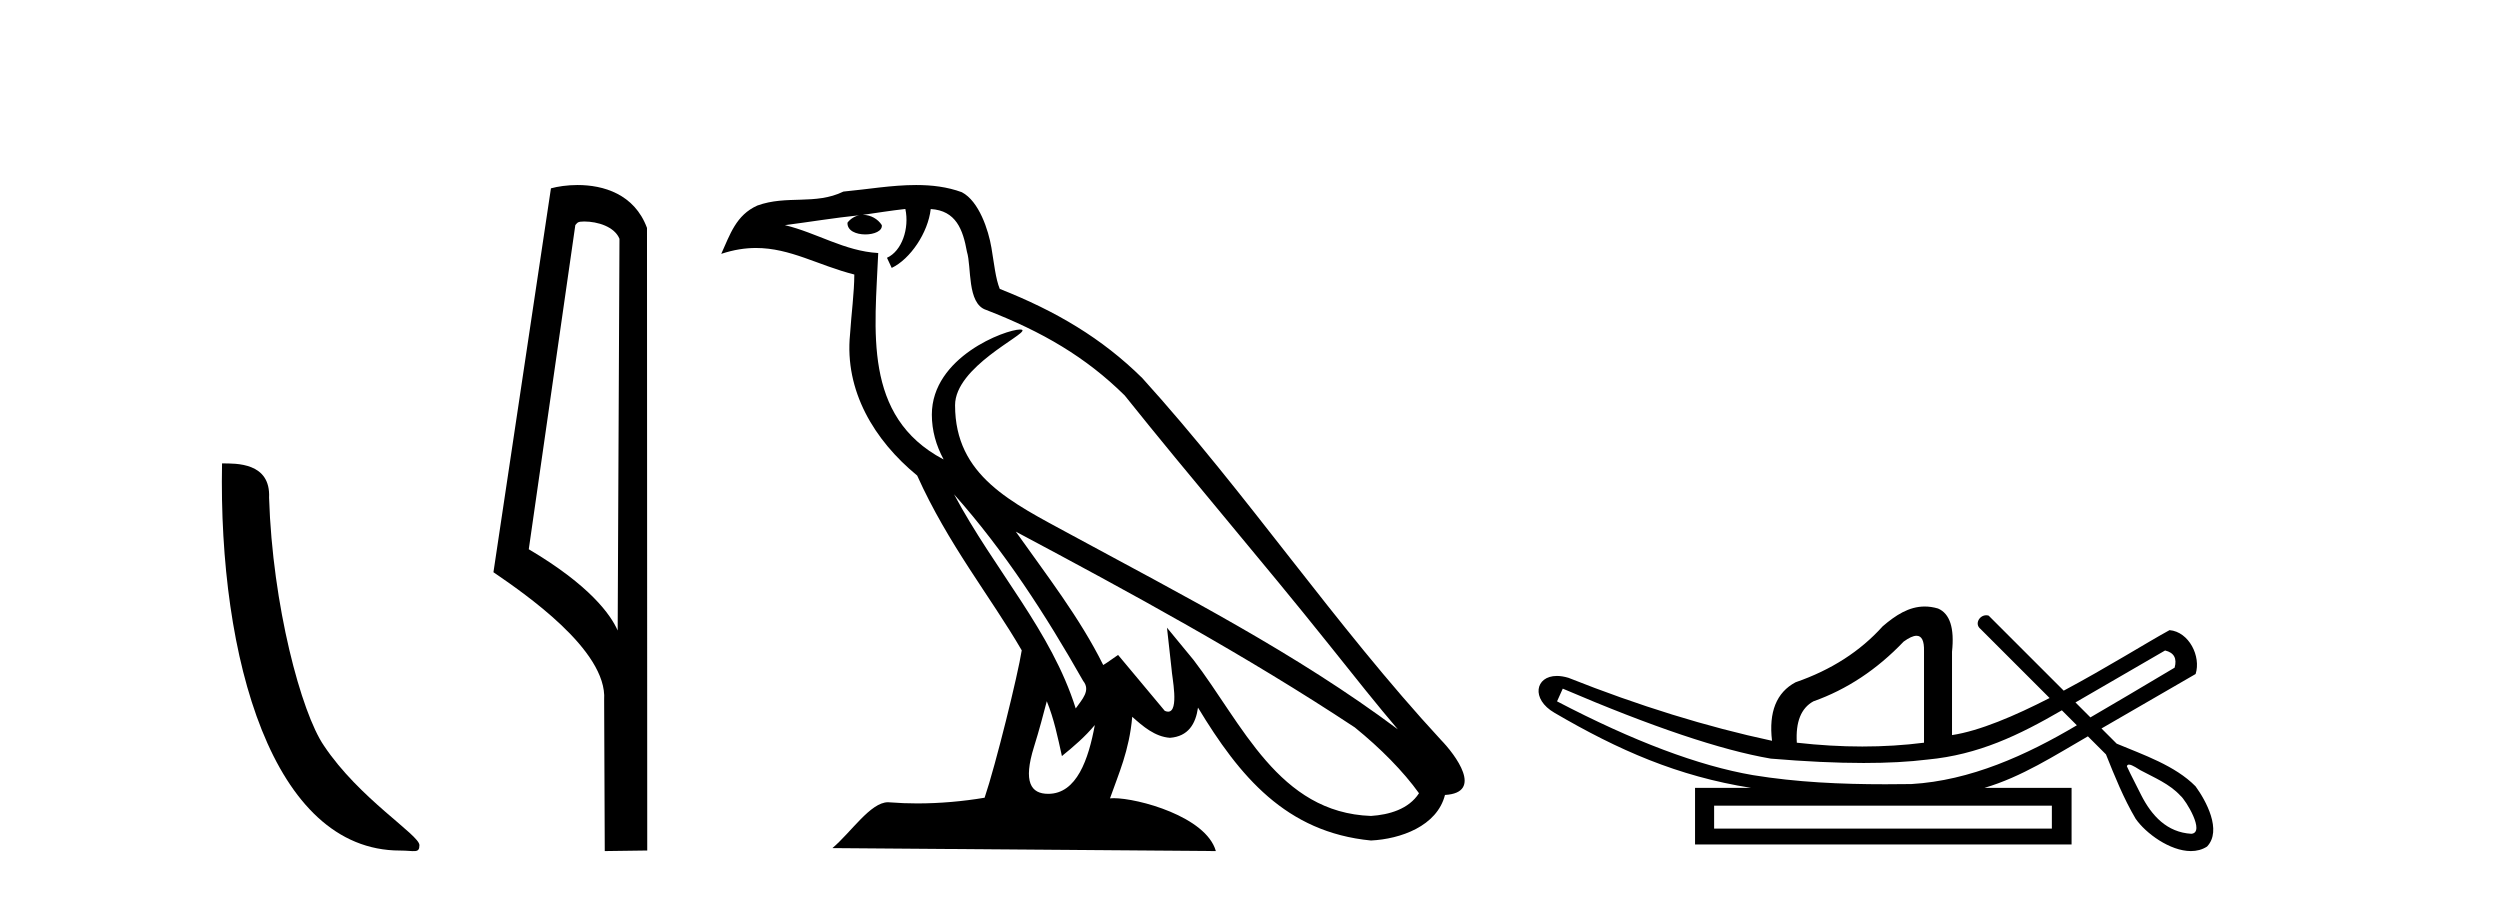<?xml version='1.0' encoding='UTF-8' standalone='yes'?><svg xmlns='http://www.w3.org/2000/svg' xmlns:xlink='http://www.w3.org/1999/xlink' width='114.0' height='41.0' ><path d='M 18.241 38.785 C 18.895 38.785 19.126 38.932 19.126 38.539 C 19.126 38.071 16.38 36.418 14.772 34.004 C 13.741 32.504 12.424 27.607 12.27 22.695 C 12.347 21.083 10.765 21.132 10.125 21.132 C 9.954 30.016 12.429 38.785 18.241 38.785 Z' style='fill:#000000;stroke:none' /><path d='M 26.636 10.1 C 27.26 10.1 28.025 10.34 28.248 10.89 L 28.166 28.751 L 28.166 28.751 C 27.849 28.034 26.908 26.699 24.112 25.046 L 26.235 10.263 C 26.334 10.157 26.332 10.1 26.636 10.1 ZM 28.166 28.751 L 28.166 28.751 C 28.166 28.751 28.166 28.751 28.166 28.751 L 28.166 28.751 L 28.166 28.751 ZM 26.339 8.437 C 25.861 8.437 25.429 8.505 25.123 8.588 L 22.501 26.094 C 23.888 27.044 27.701 29.648 27.549 31.91 L 27.577 38.809 L 29.514 38.783 L 29.503 10.393 C 28.927 8.837 27.496 8.437 26.339 8.437 Z' style='fill:#000000;stroke:none' /><path d='M 43.504 22.54 L 43.504 22.54 C 45.798 25.118 47.698 28.06 49.391 31.048 C 49.746 31.486 49.346 31.888 49.053 32.305 C 47.937 28.763 45.37 26.03 43.504 22.54 ZM 41.284 9.529 C 41.475 10.422 41.123 11.451 40.446 11.755 L 40.662 12.217 C 41.508 11.815 42.32 10.612 42.441 9.532 C 43.595 9.601 43.911 10.47 44.092 11.479 C 44.308 12.168 44.089 13.841 44.962 14.13 C 47.543 15.129 49.515 16.285 51.285 18.031 C 54.34 21.852 57.533 25.552 60.588 29.376 C 61.775 30.865 62.86 32.228 63.741 33.257 C 59.102 29.789 53.918 27.136 48.833 24.38 C 46.13 22.911 43.551 21.71 43.551 18.477 C 43.551 16.738 46.755 15.281 46.623 15.055 C 46.612 15.035 46.575 15.026 46.516 15.026 C 45.859 15.026 42.492 16.274 42.492 18.907 C 42.492 19.637 42.687 20.313 43.026 20.944 C 43.021 20.944 43.016 20.943 43.011 20.943 C 39.318 18.986 39.904 15.028 40.047 11.538 C 38.513 11.453 37.249 10.616 35.791 10.267 C 36.922 10.121 38.049 9.933 39.182 9.816 L 39.182 9.816 C 38.969 9.858 38.775 9.982 38.645 10.154 C 38.627 10.526 39.047 10.69 39.458 10.69 C 39.858 10.69 40.248 10.534 40.21 10.264 C 40.029 9.982 39.7 9.799 39.362 9.799 C 39.352 9.799 39.342 9.799 39.333 9.799 C 39.896 9.719 40.647 9.599 41.284 9.529 ZM 47.734 31.976 C 48.064 32.78 48.236 33.632 48.423 34.476 C 48.961 34.04 49.483 33.593 49.924 33.06 L 49.924 33.06 C 49.637 34.623 49.1 36.199 47.799 36.199 C 47.011 36.199 46.646 35.667 47.151 34.054 C 47.389 33.293 47.579 32.566 47.734 31.976 ZM 46.32 24.242 L 46.32 24.242 C 51.586 27.047 56.8 29.879 61.78 33.171 C 62.953 34.122 63.998 35.181 64.706 36.172 C 64.236 36.901 63.343 37.152 62.517 37.207 C 58.301 37.06 56.651 32.996 54.425 30.093 L 53.214 28.622 L 53.423 30.507 C 53.437 30.846 53.785 32.452 53.266 32.452 C 53.222 32.452 53.172 32.44 53.114 32.415 L 50.984 29.865 C 50.756 30.015 50.542 30.186 50.307 30.325 C 49.25 28.187 47.703 26.196 46.32 24.242 ZM 41.775 8.437 C 40.668 8.437 39.535 8.636 38.459 8.736 C 37.177 9.361 35.879 8.884 34.534 9.373 C 33.563 9.809 33.291 10.693 32.889 11.576 C 33.461 11.386 33.982 11.308 34.473 11.308 C 36.04 11.308 37.301 12.097 38.957 12.518 C 38.954 13.349 38.824 14.292 38.762 15.242 C 38.505 17.816 39.862 20.076 41.823 21.685 C 43.228 24.814 45.172 27.214 46.591 29.655 C 46.422 30.752 45.402 34.89 44.898 36.376 C 43.913 36.542 42.861 36.636 41.827 36.636 C 41.409 36.636 40.994 36.62 40.588 36.588 C 40.557 36.584 40.525 36.582 40.494 36.582 C 39.696 36.582 38.818 37.945 37.958 38.673 L 55.443 38.809 C 54.997 37.233 51.89 36.397 50.786 36.397 C 50.722 36.397 50.666 36.399 50.616 36.405 C 51.006 35.29 51.492 34.243 51.63 32.686 C 52.118 33.123 52.666 33.595 53.349 33.644 C 54.184 33.582 54.523 33.011 54.629 32.267 C 56.52 35.396 58.636 37.951 62.517 38.327 C 63.858 38.261 65.529 37.675 65.891 36.25 C 67.67 36.149 66.365 34.416 65.705 33.737 C 60.864 28.498 56.869 22.517 52.086 17.238 C 50.244 15.421 48.164 14.192 45.589 13.173 C 45.397 12.702 45.334 12.032 45.209 11.295 C 45.073 10.491 44.644 9.174 43.86 8.765 C 43.192 8.519 42.489 8.437 41.775 8.437 Z' style='fill:#000000;stroke:none' /><path d='M 98.728 29.662 C 99.134 29.759 99.279 30.02 99.163 30.445 C 97.618 31.366 96.341 32.121 95.323 32.713 C 95.096 32.485 94.869 32.258 94.641 32.031 L 98.728 29.662 ZM 87.394 28.991 C 87.634 28.991 87.747 29.224 87.735 29.691 L 87.735 33.867 C 86.827 33.983 85.889 34.041 84.922 34.041 C 83.956 34.041 82.96 33.983 81.935 33.867 C 81.877 32.92 82.128 32.291 82.689 31.982 C 84.216 31.441 85.589 30.532 86.807 29.256 C 87.047 29.082 87.24 28.994 87.387 28.991 C 87.389 28.991 87.391 28.991 87.394 28.991 ZM 71.262 31.402 C 75.322 33.142 78.483 34.206 80.746 34.593 C 82.325 34.726 83.737 34.792 84.981 34.792 C 86.084 34.792 87.055 34.74 87.895 34.636 C 90.22 34.417 92.061 33.527 94.021 32.39 C 94.249 32.617 94.476 32.845 94.704 33.073 C 92.408 34.436 89.846 35.597 87.156 35.753 C 86.761 35.758 86.365 35.762 85.97 35.762 C 83.951 35.762 81.929 35.672 79.934 35.346 C 77.459 34.921 74.481 33.8 71.001 31.982 L 71.262 31.402 ZM 93.565 36.739 L 93.565 37.783 L 78.164 37.783 L 78.164 36.739 ZM 97.082 34.866 C 97.234 34.866 97.518 35.08 97.605 35.123 C 98.239 35.463 98.932 35.744 99.428 36.284 C 99.673 36.483 100.573 37.966 99.926 38.021 C 98.815 37.956 98.119 37.202 97.637 36.254 C 97.426 35.816 97.187 35.385 96.986 34.944 C 96.997 34.888 97.033 34.866 97.082 34.866 ZM 87.768 27.657 C 87.047 27.657 86.442 28.052 85.85 28.56 C 84.826 29.7 83.501 30.551 81.877 31.112 C 81.007 31.576 80.649 32.465 80.804 33.78 C 77.826 33.142 74.733 32.185 71.523 30.909 C 71.328 30.85 71.152 30.823 70.995 30.823 C 70.005 30.823 69.801 31.877 70.885 32.504 C 73.812 34.214 76.504 35.395 79.847 35.927 L 77.294 35.927 L 77.294 38.508 L 94.464 38.508 L 94.464 35.927 L 90.491 35.927 C 92.187 35.427 93.687 34.454 95.208 33.577 C 95.482 33.851 95.757 34.126 96.032 34.4 C 96.433 35.4 96.836 36.405 97.384 37.333 C 97.843 37.998 98.952 38.809 99.904 38.809 C 100.167 38.809 100.419 38.747 100.642 38.602 C 101.336 37.869 100.592 36.505 100.117 35.856 C 99.187 34.911 97.73 34.417 96.521 33.911 C 96.29 33.68 96.059 33.449 95.828 33.218 C 97.273 32.383 98.677 31.568 100.12 30.735 C 100.376 29.932 99.819 28.811 98.931 28.734 C 97.906 29.294 96.059 30.452 94.105 31.494 C 92.964 30.354 91.823 29.213 90.683 28.073 C 90.645 28.061 90.608 28.056 90.572 28.056 C 90.255 28.056 90.03 28.458 90.31 28.679 C 91.36 29.729 92.411 30.78 93.462 31.83 C 91.873 32.644 90.265 33.332 89.012 33.52 L 89.012 29.72 C 89.128 28.637 88.915 27.98 88.374 27.748 C 88.162 27.686 87.961 27.657 87.768 27.657 Z' style='fill:#000000;stroke:none' /></svg>